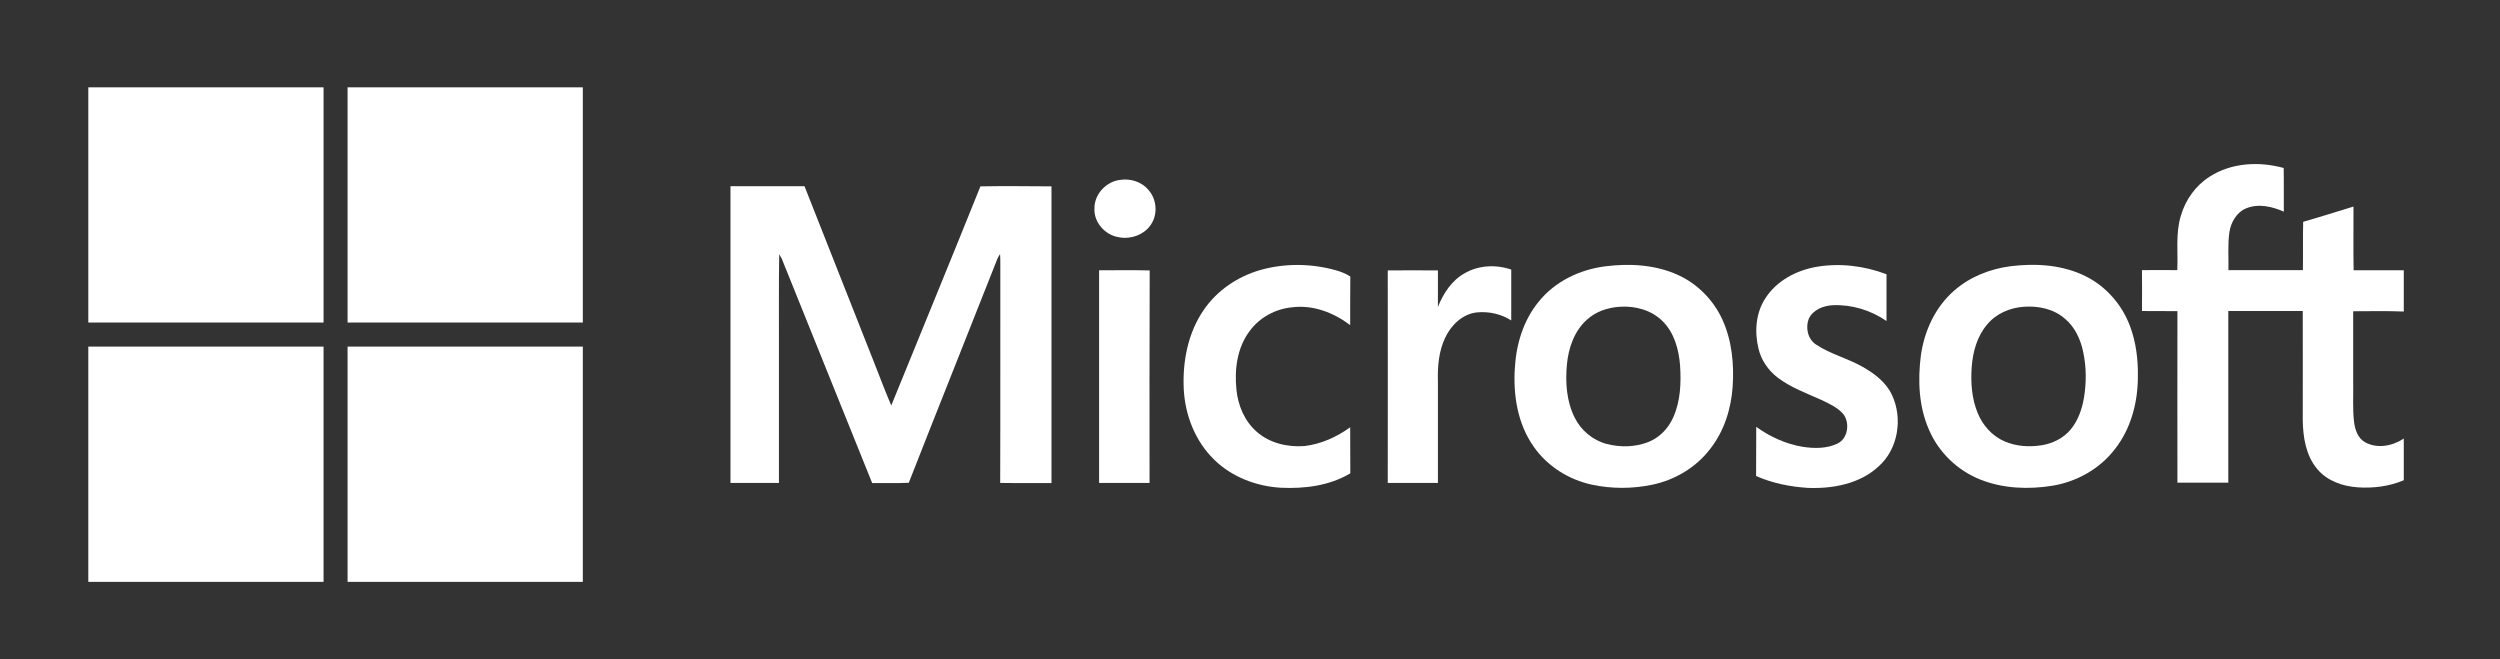 <svg xmlns="http://www.w3.org/2000/svg" xmlns:xlink="http://www.w3.org/1999/xlink" id="Layer_1" x="0px" y="0px" viewBox="0 0 1769.4 466.5" style="enable-background:new 0 0 1769.4 466.5;" xml:space="preserve"><rect x="0" y="0" width="1769.4" height="466.5" fill="#333333" stroke="none"/><style type="text/css">	.st0{fill:#FFFFFF;}</style><path class="st0" d="M62.5,228.3c55.5,0,111,0,166.5,0c0-55.5,0-111,0-166.5H62.5V228.3z"></path><path class="st0" d="M246,228.3c55.5,0,111,0,166.5,0c0-55.5,0-111,0-166.5H246C246,117.3,246,172.8,246,228.3z"></path><path class="st0" d="M1665.8,191.3c-0.3-15,0-30.1-0.1-45.1c-11.9,3.6-23.7,7.4-35.6,10.8c-0.3,11.4,0,22.8-0.2,34.2 c-17.6,0-35.1,0-52.7,0c0.2-9-0.6-18,0.7-27c1.1-7,5.2-14.1,12-16.8c8.7-3.5,18.3-1.2,26.5,2.4c-0.1-10.3,0.1-20.6-0.1-30.9 c-17.3-4.8-37.1-3.8-52.5,6.2c-9.9,6.3-17.1,16.5-20.3,27.7c-3.8,12.5-1.9,25.6-2.5,38.4c-8.3-0.1-16.6-0.1-25,0 c0.1,9.6,0.1,19.2,0,28.9c8.4,0.2,16.7,0,25.1,0.1c-0.1,40.5,0,80.9,0,121.4c12,0,24,0,36,0c0-40.5,0-81,0-121.5 c17.6,0,35.1,0,52.7,0c0.1,25.8,0,51.6,0,77.4c0.2,12,2.2,24.9,10.2,34.4c6.9,8.4,17.8,12.2,28.4,13c11.1,0.8,22.6-0.6,32.9-5v-29.5 c-7.9,5.3-18.8,7.4-27.4,2.6c-5.1-2.8-7.1-8.9-7.8-14.4c-1.1-9.3-0.4-18.6-0.6-27.9c0-16.8,0-33.6,0-50.4c11.9,0,23.8-0.3,35.8,0.2 v-29.2C1689.6,191.3,1677.7,191.2,1665.8,191.3z"></path><path class="st0" d="M792.9,127.3c-10,1.1-18.5,10.2-18.3,20.4c-0.4,9.7,7.4,18.4,16.7,20.1c9,2,19.4-1.8,24-10 c4.2-7.3,3.1-17.2-2.5-23.4C808.1,128.7,800.2,126.2,792.9,127.3z"></path><path class="st0" d="M693.9,131.9c-20.8,51.8-42.1,103.4-63.1,155.1c-4.4-10.3-8.3-20.7-12.4-31.1c-16.3-41.4-32.7-82.7-49-124.1 c-17.5,0-34.9,0-52.4,0c0,70,0,140,0,210c11.4,0,22.9,0,34.3,0c0-31.3,0-62.7,0-94c0.1-22.6-0.2-45.3,0.2-67.9 c0.6,1,1.2,2.1,1.8,3.2c21.4,52.9,42.6,105.9,64,158.8c8.6-0.1,17.3,0.2,25.9-0.2c20.7-52.9,41.9-105.6,62.7-158.5 c0.5-1.2,1.2-2.3,1.9-3.4c0.2,2.3,0.2,4.6,0.2,7c-0.1,51.7,0.1,103.3-0.1,155c12.1,0.2,24.2,0,36.3,0.1c0-70,0-140,0-210 C727.5,131.8,710.7,131.6,693.9,131.9z"></path><path class="st0" d="M945.5,191.3c-17.4-4.9-36.1-5.1-53.5-0.2c-16,4.6-30.6,14.4-40,28.2c-11.2,16.2-15.1,36.5-14.2,55.9 c0.9,18.7,8.2,37.3,21.8,50.4c12.5,12.1,29.7,18.6,46.9,19.6c16.9,0.8,34.5-1.4,49.2-10.2c-0.1-10.9,0-21.7-0.1-32.6 c-9.5,6.9-20.6,11.9-32.3,13.3c-11.9,0.9-24.6-2-33.7-10c-8.7-7.5-13.4-18.7-14.5-29.9c-1.5-14.4,0.5-29.9,9.5-41.7 c7-9.5,18.2-15.5,29.9-16.6c14.8-1.9,29.5,3.8,41.1,12.6c0.1-11.5-0.1-23,0.1-34.4C952.6,193.7,949.1,192.3,945.5,191.3z"></path><path class="st0" d="M1187.6,194.6c-16-7.3-34.3-8.3-51.5-6.1c-18.2,2.3-35.8,10.8-47.3,25.3c-10.5,12.9-15.6,29.5-16.6,46 c-1.4,19.4,1.8,40,13.2,56.2c9.7,14,25,23.6,41.6,27.1c13.8,2.9,28.3,2.9,42.2,0c16.2-3.3,31.3-12.3,41.3-25.5 c9.8-12.5,14.7-28.2,15.8-43.8c1.1-16-0.5-32.7-7.2-47.5C1212.8,212.5,1201.5,200.9,1187.6,194.6z M1184.2,295.5 c-3.4,7.7-9.7,14.3-17.7,17.4c-9.3,3.6-19.8,3.8-29.4,1.3c-9.8-2.6-18.1-9.6-22.6-18.6c-5.8-11.6-6.7-25-5.5-37.7 c1.1-11.5,5.1-23.4,13.9-31.4c6.4-6,15.1-8.9,23.7-9.4c10.8-0.7,22.3,2.4,30.1,10.2c8.3,8.2,11.5,20,12.4,31.4 C1189.9,271.1,1189.4,284,1184.2,295.5z"></path><path class="st0" d="M1318.4,259.7c-10.6-6.1-22.8-9-33-15.8c-6-3.8-7.7-12.1-5.2-18.4c3.1-6.4,10.5-9.2,17.2-9.5 c13.4-0.5,26.8,3.6,37.8,11.2c0-11,0-22.1,0-33.1c-15.8-6-33.2-8.1-49.8-5.2c-14.1,2.5-27.9,9.8-35.8,22c-7,10.5-7.9,23.9-5,35.9 c1.9,8.1,6.9,15.3,13.5,20.4c9.3,7.1,20.5,11.1,31.1,15.9c5.7,2.7,11.6,5.4,15.7,10.3c4.4,6.4,3,16.8-4.3,20.5 c-7.7,3.7-16.6,3.6-24.9,2.3c-11.8-2-23-7.1-32.7-14.1c-0.1,11.6,0,23.2-0.1,34.8c11.5,5.1,24.1,7.6,36.6,8.4 c17.6,0.7,36.8-2.8,50.1-15.2c13.9-12.3,17.3-34.1,9.4-50.7C1334.8,270.5,1326.7,264.4,1318.4,259.7z"></path><path class="st0" d="M1476.5,195.7c-16.4-8.3-35.5-9.5-53.4-7.3c-14.5,1.9-28.7,7.4-39.8,17.1c-13.5,11.6-21.4,28.7-23.8,46.2 c-2.2,17.5-1.5,35.9,5.7,52.3c6.8,16.1,20.3,29.1,36.6,35.5c16,6.3,33.8,7,50.7,4.3c17.2-2.8,33.6-11.9,44.3-25.9 c11.4-14.4,16.3-33.1,16.3-51.3c0.2-12.2-1.3-24.5-5.6-35.9C1501.9,215.8,1490.8,202.9,1476.5,195.7z M1474.9,281.8 c-1.4,7.9-4.1,15.8-9.3,22.1c-5.2,6.3-13,10.1-21,11.3c-8.6,1.3-17.7,0.7-25.8-2.8c-8.7-3.7-15.4-11.2-19-19.9 c-4.3-10.3-5.1-21.8-4.3-32.8c0.8-10.7,3.8-21.7,10.9-30c6.4-7.8,16.3-12,26.3-12.6c10.2-0.7,21,1.6,28.8,8.5c7.2,6,11.2,14.9,13,24 C1476.7,260.2,1476.7,271.1,1474.9,281.8z"></path><path class="st0" d="M1036.3,193.6c-9,5.1-14.8,14.2-18.6,23.6c0-8.6,0-17.2,0-25.8c-11.9-0.1-23.7-0.1-35.5,0 c0.1,50.1,0,100.3,0,150.4c11.8,0,23.7,0,35.5,0c0-24,0-48,0-72c-0.3-10.4,0.6-21.2,5.1-30.7c4.2-9,12.3-16.9,22.5-18 c8.4-0.8,17.2,1.1,24.3,5.7c0-12,0-24,0-36C1058.9,187.1,1046.3,187.6,1036.3,193.6z"></path><path class="st0" d="M777.9,191.3c0,50.2,0,100.3,0,150.5c11.9,0,23.8,0,35.7,0c0-50.1-0.1-100.3,0.1-150.4 C801.8,191.1,789.9,191.3,777.9,191.3z"></path><path class="st0" d="M62.5,411.8H229c0-55.5,0-111,0-166.5c-55.5,0-111,0-166.5,0V411.8z"></path><path class="st0" d="M246,411.8h166.5c0-55.5,0-111,0-166.5c-55.5,0-111,0-166.5,0C246,300.8,246,356.3,246,411.8z"></path></svg>